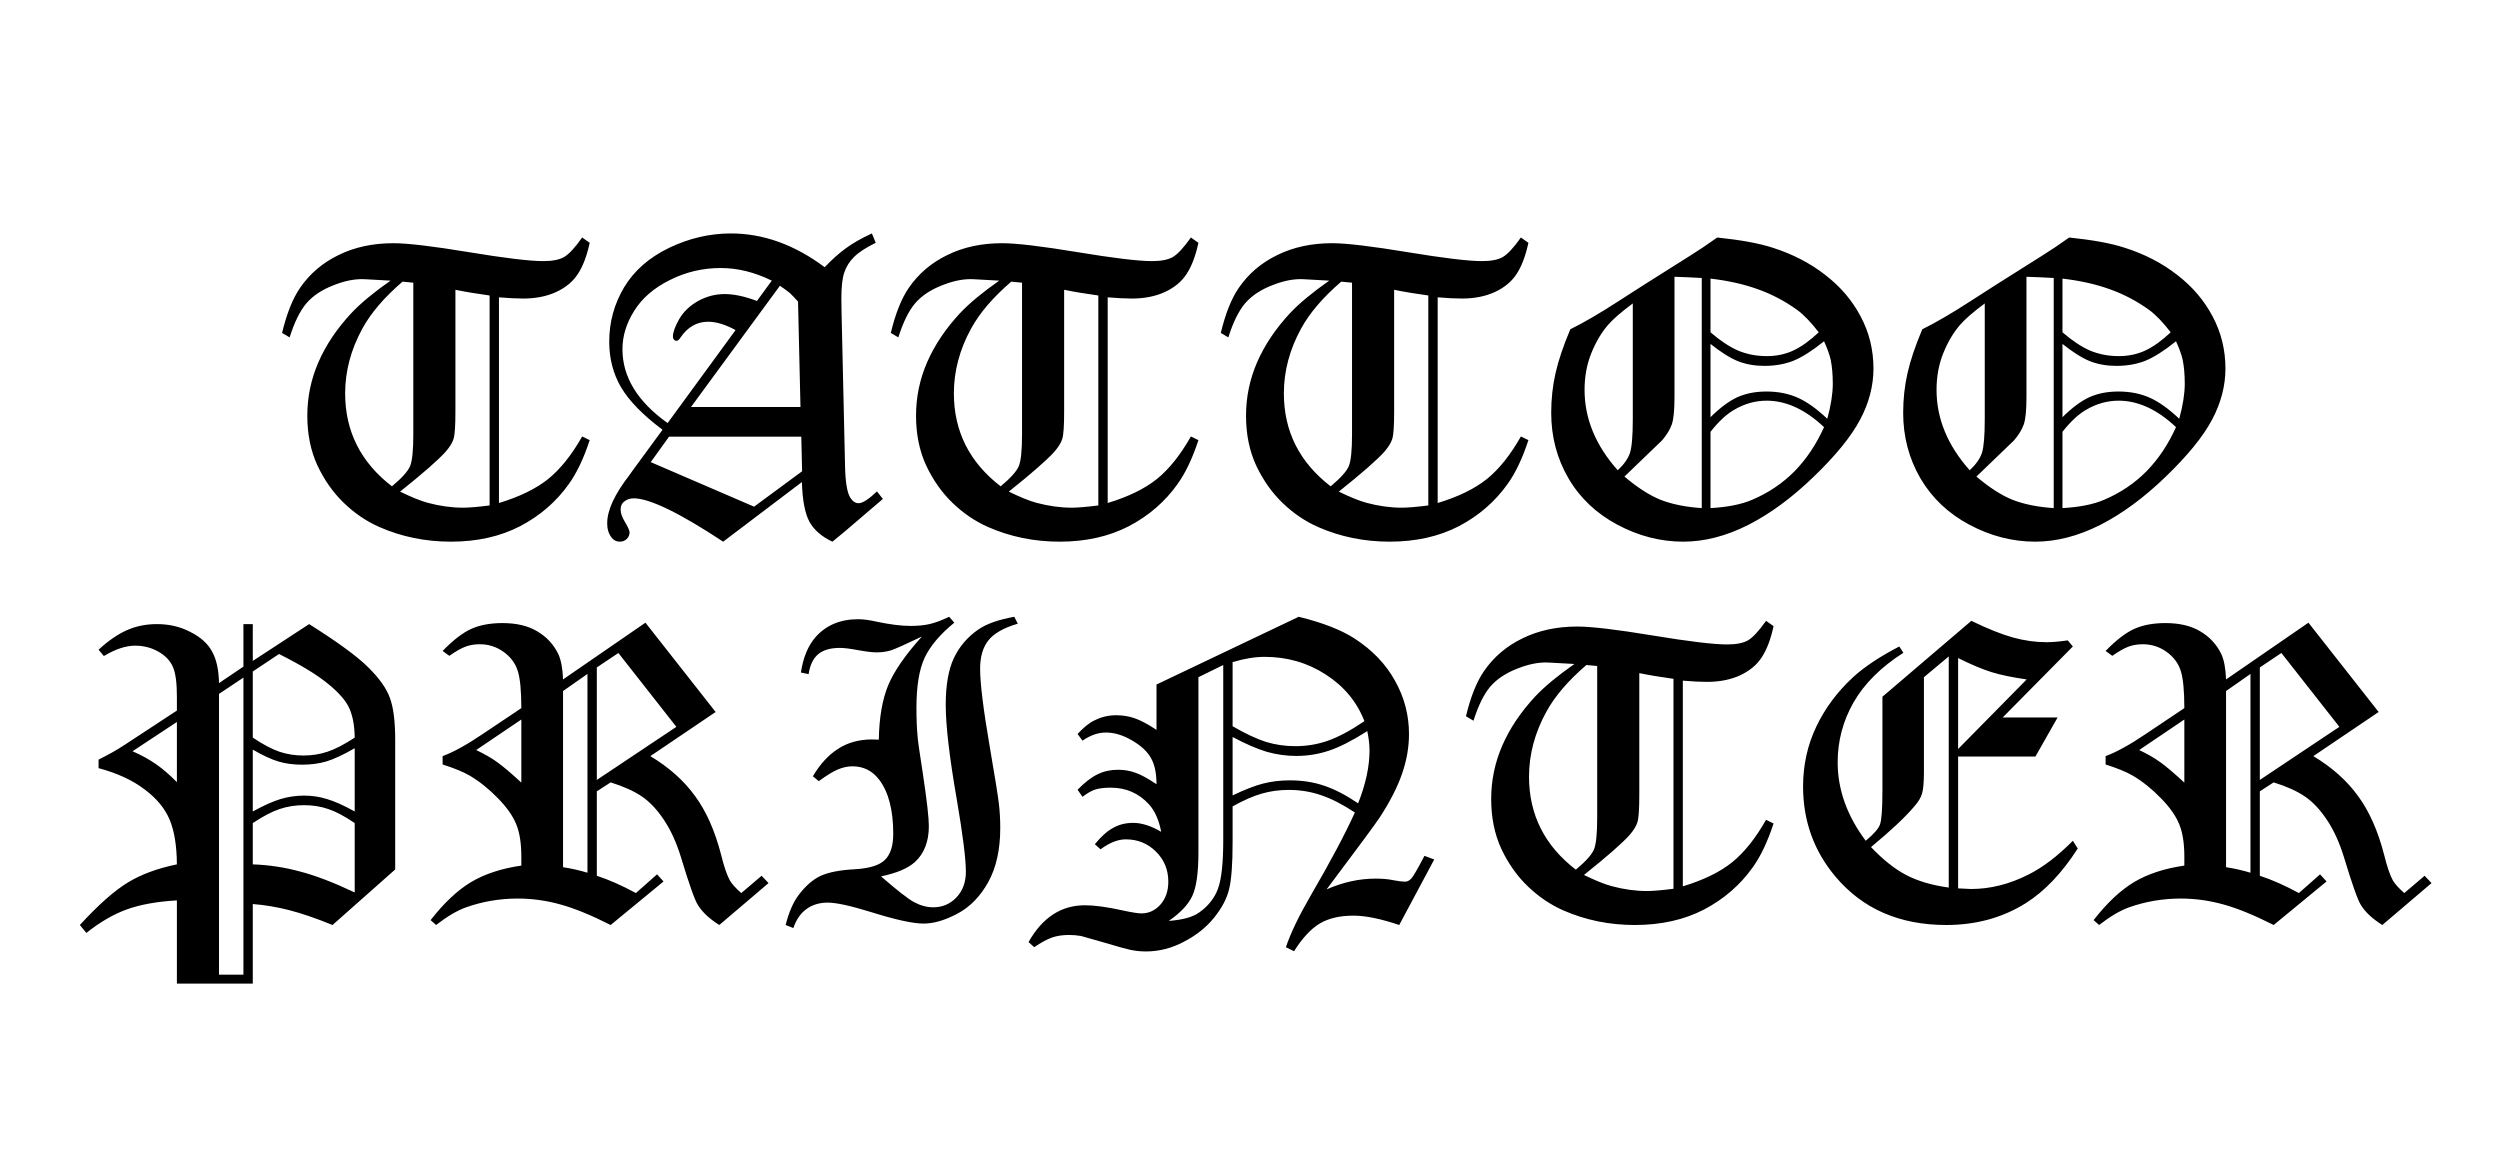 <?xml version="1.0" encoding="UTF-8"?> <svg xmlns="http://www.w3.org/2000/svg" width="300" height="140" viewBox="0 0 300 140" fill="none"><path d="M69.86 28.501L70.764 29.136C70.422 30.715 69.95 31.96 69.348 32.871C68.762 33.783 67.891 34.507 66.735 35.044C65.596 35.565 64.278 35.825 62.78 35.825C61.983 35.825 61.014 35.776 59.875 35.679V60.361C62.349 59.613 64.318 58.652 65.783 57.48C67.248 56.292 68.607 54.592 69.86 52.378L70.764 52.817C70.047 54.998 69.217 56.748 68.273 58.066C66.76 60.199 64.807 61.891 62.414 63.145C60.022 64.382 57.255 65 54.113 65C51.053 65 48.189 64.414 45.52 63.242C43.973 62.559 42.557 61.598 41.272 60.361C39.986 59.124 38.928 57.627 38.098 55.869C37.284 54.111 36.877 52.117 36.877 49.888C36.877 47.642 37.325 45.493 38.22 43.442C39.115 41.392 40.433 39.43 42.175 37.559C43.282 36.387 44.844 35.093 46.862 33.677L43.786 33.506C42.647 33.441 41.385 33.685 40.002 34.238C38.618 34.775 37.536 35.5 36.755 36.411C35.99 37.323 35.323 38.682 34.753 40.488L33.85 39.951C34.403 37.64 35.119 35.842 35.998 34.556C37.17 32.847 38.716 31.528 40.637 30.601C42.557 29.657 44.746 29.185 47.204 29.185C48.913 29.185 51.932 29.543 56.262 30.259C60.591 30.975 63.57 31.333 65.197 31.333C66.288 31.333 67.118 31.17 67.688 30.845C68.273 30.503 68.998 29.722 69.86 28.501ZM49.597 33.921L48.303 33.799C46.122 35.671 44.519 37.542 43.493 39.414C42.11 41.937 41.418 44.533 41.418 47.202C41.418 51.759 43.29 55.478 47.033 58.359C48.221 57.367 48.946 56.561 49.206 55.942C49.467 55.324 49.597 54.062 49.597 52.158V33.921ZM58.752 35.459C57.206 35.247 55.839 35.02 54.65 34.775V49.375C54.65 51.084 54.577 52.175 54.431 52.647C54.3 53.102 53.983 53.623 53.478 54.209C52.567 55.218 50.744 56.813 48.01 58.994C49.377 59.661 50.484 60.109 51.33 60.337C52.795 60.727 54.203 60.923 55.554 60.923C56.27 60.923 57.336 60.833 58.752 60.654V35.459ZM104.626 28.013L105.09 29.136C103.918 29.705 103.047 30.275 102.478 30.845C101.924 31.398 101.534 32.025 101.306 32.725C101.078 33.408 100.964 34.434 100.964 35.801C100.964 36.24 100.972 36.826 100.988 37.559L101.403 55.796C101.436 57.798 101.647 59.108 102.038 59.727C102.315 60.166 102.648 60.386 103.039 60.386C103.511 60.386 104.243 59.914 105.236 58.97L105.944 59.873L101.403 63.755L99.89 65C98.604 64.398 97.684 63.6 97.131 62.607C96.594 61.615 96.293 60.028 96.228 57.847L86.779 65C81.522 61.533 77.941 59.8 76.037 59.8C75.565 59.8 75.166 59.946 74.841 60.239C74.597 60.451 74.475 60.752 74.475 61.143C74.475 61.566 74.629 62.03 74.939 62.534C75.345 63.218 75.549 63.665 75.549 63.877C75.549 64.186 75.435 64.455 75.207 64.683C74.979 64.894 74.703 65 74.377 65C73.97 65 73.644 64.837 73.4 64.512C73.042 64.072 72.863 63.503 72.863 62.803C72.863 62.022 73.083 61.151 73.522 60.19C73.978 59.214 74.645 58.156 75.524 57.017C75.704 56.773 75.866 56.545 76.013 56.333L79.504 51.572C77.144 49.798 75.484 48.097 74.523 46.47C73.579 44.842 73.107 43.019 73.107 41.001C73.107 38.657 73.701 36.484 74.89 34.482C76.094 32.48 77.893 30.902 80.285 29.746C82.694 28.59 85.168 28.013 87.707 28.013C91.597 28.013 95.349 29.364 98.962 32.065C99.841 31.138 100.687 30.381 101.501 29.795C102.315 29.193 103.356 28.599 104.626 28.013ZM92.614 33.677C90.564 32.668 88.521 32.163 86.486 32.163C84.322 32.163 82.287 32.643 80.383 33.603C78.478 34.547 77.054 35.776 76.11 37.29C75.166 38.787 74.694 40.325 74.694 41.904C74.694 45.241 76.501 48.195 80.114 50.767L88.269 39.609C87.048 38.942 85.949 38.608 84.973 38.608C83.622 38.608 82.515 39.243 81.652 40.513C81.49 40.773 81.327 40.903 81.164 40.903C81.066 40.903 80.969 40.855 80.871 40.757C80.79 40.659 80.749 40.537 80.749 40.391C80.749 39.886 81.001 39.186 81.506 38.291C82.027 37.396 82.784 36.672 83.776 36.118C84.785 35.565 85.843 35.288 86.95 35.288C88.09 35.288 89.383 35.565 90.832 36.118L92.614 33.677ZM95.764 36.191C95.292 35.671 94.974 35.337 94.811 35.19C94.698 35.077 94.291 34.775 93.591 34.287L82.922 48.838H96.057L95.764 36.191ZM80.285 52.402L78.088 55.454L90.49 60.801L96.252 56.553L96.154 52.402H80.285ZM142.907 28.501L143.811 29.136C143.469 30.715 142.997 31.96 142.395 32.871C141.809 33.783 140.938 34.507 139.782 35.044C138.643 35.565 137.325 35.825 135.827 35.825C135.03 35.825 134.061 35.776 132.922 35.679V60.361C135.396 59.613 137.365 58.652 138.83 57.48C140.295 56.292 141.654 54.592 142.907 52.378L143.811 52.817C143.094 54.998 142.264 56.748 141.32 58.066C139.807 60.199 137.854 61.891 135.461 63.145C133.068 64.382 130.301 65 127.16 65C124.1 65 121.236 64.414 118.566 63.242C117.02 62.559 115.604 61.598 114.318 60.361C113.033 59.124 111.975 57.627 111.145 55.869C110.331 54.111 109.924 52.117 109.924 49.888C109.924 47.642 110.371 45.493 111.267 43.442C112.162 41.392 113.48 39.43 115.222 37.559C116.328 36.387 117.891 35.093 119.909 33.677L116.833 33.506C115.694 33.441 114.432 33.685 113.049 34.238C111.665 34.775 110.583 35.5 109.802 36.411C109.037 37.323 108.369 38.682 107.8 40.488L106.896 39.951C107.45 37.64 108.166 35.842 109.045 34.556C110.217 32.847 111.763 31.528 113.684 30.601C115.604 29.657 117.793 29.185 120.251 29.185C121.96 29.185 124.979 29.543 129.309 30.259C133.638 30.975 136.617 31.333 138.244 31.333C139.335 31.333 140.165 31.17 140.734 30.845C141.32 30.503 142.045 29.722 142.907 28.501ZM122.644 33.921L121.35 33.799C119.169 35.671 117.565 37.542 116.54 39.414C115.157 41.937 114.465 44.533 114.465 47.202C114.465 51.759 116.337 55.478 120.08 58.359C121.268 57.367 121.993 56.561 122.253 55.942C122.513 55.324 122.644 54.062 122.644 52.158V33.921ZM131.799 35.459C130.253 35.247 128.885 35.02 127.697 34.775V49.375C127.697 51.084 127.624 52.175 127.478 52.647C127.347 53.102 127.03 53.623 126.525 54.209C125.614 55.218 123.791 56.813 121.057 58.994C122.424 59.661 123.531 60.109 124.377 60.337C125.842 60.727 127.25 60.923 128.601 60.923C129.317 60.923 130.383 60.833 131.799 60.654V35.459ZM182.507 28.501L183.41 29.136C183.068 30.715 182.596 31.96 181.994 32.871C181.408 33.783 180.537 34.507 179.382 35.044C178.243 35.565 176.924 35.825 175.427 35.825C174.629 35.825 173.661 35.776 172.521 35.679V60.361C174.995 59.613 176.965 58.652 178.43 57.48C179.895 56.292 181.254 54.592 182.507 52.378L183.41 52.817C182.694 54.998 181.864 56.748 180.92 58.066C179.406 60.199 177.453 61.891 175.061 63.145C172.668 64.382 169.901 65 166.76 65C163.7 65 160.835 64.414 158.166 63.242C156.62 62.559 155.204 61.598 153.918 60.361C152.632 59.124 151.574 57.627 150.744 55.869C149.93 54.111 149.523 52.117 149.523 49.888C149.523 47.642 149.971 45.493 150.866 43.442C151.761 41.392 153.08 39.43 154.821 37.559C155.928 36.387 157.491 35.093 159.509 33.677L156.433 33.506C155.293 33.441 154.032 33.685 152.648 34.238C151.265 34.775 150.183 35.5 149.401 36.411C148.636 37.323 147.969 38.682 147.399 40.488L146.496 39.951C147.049 37.64 147.766 35.842 148.645 34.556C149.816 32.847 151.363 31.528 153.283 30.601C155.204 29.657 157.393 29.185 159.851 29.185C161.56 29.185 164.579 29.543 168.908 30.259C173.238 30.975 176.216 31.333 177.844 31.333C178.934 31.333 179.764 31.17 180.334 30.845C180.92 30.503 181.644 29.722 182.507 28.501ZM162.243 33.921L160.949 33.799C158.768 35.671 157.165 37.542 156.14 39.414C154.756 41.937 154.064 44.533 154.064 47.202C154.064 51.759 155.936 55.478 159.68 58.359C160.868 57.367 161.592 56.561 161.853 55.942C162.113 55.324 162.243 54.062 162.243 52.158V33.921ZM171.398 35.459C169.852 35.247 168.485 35.02 167.297 34.775V49.375C167.297 51.084 167.224 52.175 167.077 52.647C166.947 53.102 166.63 53.623 166.125 54.209C165.214 55.218 163.391 56.813 160.656 58.994C162.023 59.661 163.13 60.109 163.977 60.337C165.441 60.727 166.849 60.923 168.2 60.923C168.916 60.923 169.982 60.833 171.398 60.654V35.459ZM206.066 28.501C208.898 28.794 211.112 29.201 212.707 29.722C215.116 30.487 217.224 31.577 219.03 32.993C220.853 34.393 222.269 36.053 223.278 37.974C224.304 39.894 224.816 41.977 224.816 44.224C224.816 46.307 224.279 48.358 223.205 50.376C222.131 52.394 220.284 54.665 217.663 57.188C215.059 59.71 212.43 61.647 209.777 62.998C207.124 64.333 204.528 65 201.989 65C199.271 65 196.643 64.325 194.104 62.974C191.564 61.623 189.603 59.767 188.22 57.407C186.836 55.031 186.145 52.41 186.145 49.546C186.145 47.902 186.315 46.323 186.657 44.81C186.999 43.28 187.593 41.514 188.439 39.512C190.051 38.714 191.939 37.616 194.104 36.216C195.259 35.451 198.181 33.595 202.868 30.649C203.812 30.064 204.878 29.347 206.066 28.501ZM204.211 33.359C203.104 33.294 202.014 33.245 200.939 33.213V47.642C200.939 49.204 200.834 50.295 200.622 50.913C200.41 51.532 200.02 52.175 199.45 52.842L194.934 57.188C196.464 58.49 197.904 59.417 199.255 59.971C200.622 60.508 202.274 60.842 204.211 60.972V33.359ZM205.261 39.878C206.433 40.887 207.539 41.62 208.581 42.075C209.639 42.515 210.786 42.734 212.023 42.734C213.163 42.734 214.213 42.515 215.173 42.075C216.149 41.62 217.175 40.887 218.249 39.878C217.321 38.673 216.459 37.778 215.661 37.192C214.196 36.134 212.618 35.304 210.925 34.702C209.248 34.1 207.36 33.677 205.261 33.433V39.878ZM195.935 36.411C194.551 37.437 193.558 38.299 192.956 38.999C192.159 39.927 191.491 41.058 190.954 42.393C190.417 43.727 190.148 45.192 190.148 46.787C190.148 50.238 191.475 53.452 194.128 56.431C194.877 55.731 195.365 55.039 195.593 54.355C195.821 53.656 195.935 52.297 195.935 50.278V36.411ZM205.261 50.059C206.416 48.919 207.491 48.122 208.483 47.666C209.493 47.21 210.656 46.982 211.975 46.982C213.358 46.982 214.603 47.227 215.71 47.715C216.817 48.203 218.005 49.05 219.274 50.254C219.714 48.643 219.934 47.243 219.934 46.055C219.934 44.964 219.852 44.012 219.689 43.198C219.559 42.596 219.291 41.847 218.884 40.952C217.468 42.092 216.239 42.873 215.197 43.296C214.156 43.703 213 43.906 211.73 43.906C210.575 43.906 209.517 43.719 208.557 43.345C207.596 42.954 206.498 42.262 205.261 41.27V50.059ZM205.261 60.972C207.312 60.858 208.98 60.524 210.266 59.971C212.219 59.141 213.911 58.001 215.344 56.553C216.776 55.088 217.956 53.322 218.884 51.255C216.638 49.139 214.343 48.081 211.999 48.081C210.632 48.081 209.33 48.447 208.093 49.18C207.181 49.7 206.237 50.579 205.261 51.816V60.972ZM248.303 28.501C251.135 28.794 253.348 29.201 254.943 29.722C257.352 30.487 259.46 31.577 261.267 32.993C263.09 34.393 264.506 36.053 265.515 37.974C266.54 39.894 267.053 41.977 267.053 44.224C267.053 46.307 266.516 48.358 265.441 50.376C264.367 52.394 262.52 54.665 259.899 57.188C257.295 59.71 254.667 61.647 252.014 62.998C249.361 64.333 246.765 65 244.226 65C241.507 65 238.879 64.325 236.34 62.974C233.801 61.623 231.84 59.767 230.456 57.407C229.073 55.031 228.381 52.41 228.381 49.546C228.381 47.902 228.552 46.323 228.894 44.81C229.235 43.28 229.829 41.514 230.676 39.512C232.287 38.714 234.175 37.616 236.34 36.216C237.495 35.451 240.417 33.595 245.104 30.649C246.049 30.064 247.115 29.347 248.303 28.501ZM246.447 33.359C245.34 33.294 244.25 33.245 243.176 33.213V47.642C243.176 49.204 243.07 50.295 242.858 50.913C242.647 51.532 242.256 52.175 241.687 52.842L237.17 57.188C238.7 58.49 240.14 59.417 241.491 59.971C242.858 60.508 244.51 60.842 246.447 60.972V33.359ZM247.497 39.878C248.669 40.887 249.776 41.62 250.817 42.075C251.875 42.515 253.023 42.734 254.26 42.734C255.399 42.734 256.449 42.515 257.409 42.075C258.386 41.62 259.411 40.887 260.485 39.878C259.558 38.673 258.695 37.778 257.897 37.192C256.433 36.134 254.854 35.304 253.161 34.702C251.485 34.1 249.597 33.677 247.497 33.433V39.878ZM238.171 36.411C236.787 37.437 235.795 38.299 235.192 38.999C234.395 39.927 233.728 41.058 233.19 42.393C232.653 43.727 232.385 45.192 232.385 46.787C232.385 50.238 233.711 53.452 236.364 56.431C237.113 55.731 237.601 55.039 237.829 54.355C238.057 53.656 238.171 52.297 238.171 50.278V36.411ZM247.497 50.059C248.653 48.919 249.727 48.122 250.72 47.666C251.729 47.21 252.893 46.982 254.211 46.982C255.594 46.982 256.84 47.227 257.946 47.715C259.053 48.203 260.241 49.05 261.511 50.254C261.95 48.643 262.17 47.243 262.17 46.055C262.17 44.964 262.089 44.012 261.926 43.198C261.796 42.596 261.527 41.847 261.12 40.952C259.704 42.092 258.475 42.873 257.434 43.296C256.392 43.703 255.236 43.906 253.967 43.906C252.811 43.906 251.753 43.719 250.793 43.345C249.833 42.954 248.734 42.262 247.497 41.27V50.059ZM247.497 60.972C249.548 60.858 251.216 60.524 252.502 59.971C254.455 59.141 256.148 58.001 257.58 56.553C259.012 55.088 260.192 53.322 261.12 51.255C258.874 49.139 256.579 48.081 254.235 48.081C252.868 48.081 251.566 48.447 250.329 49.18C249.418 49.7 248.474 50.579 247.497 51.816V60.972ZM29.211 74.892H30.334V79.311L37.097 74.892C40.531 77.056 42.899 78.79 44.201 80.092C45.52 81.394 46.382 82.615 46.789 83.754C47.212 84.893 47.424 86.57 47.424 88.783V104.335L39.904 111C37.902 110.186 36.169 109.592 34.704 109.218C33.239 108.843 31.783 108.599 30.334 108.485V118.031H21.227V108.046C18.786 108.192 16.768 108.559 15.173 109.145C13.578 109.73 11.975 110.666 10.363 111.952L9.582 111C11.812 108.575 13.732 106.874 15.344 105.897C16.955 104.921 18.916 104.197 21.227 103.725C21.211 101.511 20.926 99.737 20.373 98.402C19.82 97.051 18.819 95.831 17.37 94.74C15.921 93.633 14.074 92.779 11.828 92.177V91.151C12.984 90.582 14.009 90.004 14.904 89.418L21.227 85.268V83.559C21.227 81.963 21.073 80.8 20.764 80.067C20.454 79.319 19.877 78.7 19.03 78.212C18.184 77.724 17.248 77.48 16.223 77.48C15.1 77.48 13.846 77.894 12.463 78.725L11.828 77.968C12.967 76.91 14.082 76.137 15.173 75.648C16.28 75.144 17.5 74.892 18.835 74.892C20.316 74.892 21.659 75.209 22.863 75.844C24.084 76.462 24.947 77.243 25.451 78.188C25.972 79.115 26.249 80.377 26.281 81.972L29.211 79.994V74.892ZM30.334 88.515C31.555 89.329 32.613 89.89 33.508 90.199C34.419 90.508 35.388 90.663 36.413 90.663C37.438 90.663 38.407 90.508 39.318 90.199C40.246 89.89 41.328 89.329 42.565 88.515C42.549 87.115 42.338 85.951 41.931 85.023C41.524 84.096 40.653 83.095 39.318 82.02C38 80.946 36.055 79.766 33.483 78.481L30.334 80.58V88.515ZM29.211 81.312L26.281 83.266V116.957H29.211V81.312ZM21.227 86.635L15.905 90.15C17.012 90.639 17.956 91.159 18.737 91.713C19.519 92.25 20.349 92.966 21.227 93.861V86.635ZM30.334 97.377C31.636 96.661 32.743 96.164 33.654 95.888C34.582 95.611 35.526 95.473 36.486 95.473C37.447 95.473 38.366 95.611 39.245 95.888C40.14 96.148 41.247 96.644 42.565 97.377V89.784C41.215 90.565 40.083 91.094 39.172 91.371C38.277 91.632 37.3 91.762 36.242 91.762C35.233 91.762 34.305 91.64 33.459 91.395C32.613 91.151 31.571 90.671 30.334 89.955V97.377ZM30.334 103.725C32.255 103.79 34.143 104.075 35.998 104.579C37.87 105.067 40.059 105.906 42.565 107.094V98.769C41.345 97.939 40.287 97.377 39.392 97.084C38.496 96.775 37.528 96.62 36.486 96.62C35.445 96.62 34.468 96.775 33.557 97.084C32.661 97.377 31.587 97.939 30.334 98.769V103.725ZM77.453 74.721L85.876 85.439L78.039 90.736C80.269 92.071 82.051 93.658 83.386 95.497C84.737 97.32 85.787 99.68 86.535 102.577C86.877 103.977 87.227 105.002 87.585 105.653C87.829 106.076 88.285 106.581 88.952 107.167L91.394 105.092L92.224 105.971L86.315 111C85.127 110.251 84.273 109.454 83.752 108.607C83.378 108.038 82.694 106.109 81.701 102.821C81.164 101.08 80.481 99.591 79.65 98.353C78.82 97.117 77.941 96.189 77.014 95.57C76.086 94.936 74.841 94.374 73.278 93.886L71.618 94.96V105.092C73.099 105.58 74.662 106.272 76.306 107.167L78.845 104.921L79.626 105.775L73.278 111C70.967 109.828 68.957 109.006 67.248 108.534C65.555 108.062 63.846 107.826 62.121 107.826C59.956 107.826 57.873 108.184 55.871 108.9C54.813 109.291 53.633 109.991 52.331 111L51.672 110.414C53.283 108.347 54.903 106.825 56.53 105.849C58.174 104.872 60.184 104.213 62.56 103.871V102.772C62.56 101.194 62.357 99.908 61.95 98.915C61.543 97.906 60.803 96.856 59.728 95.766C58.654 94.659 57.523 93.755 56.335 93.056C55.57 92.616 54.496 92.177 53.112 91.737V90.736C54.431 90.248 56.05 89.353 57.971 88.051L62.56 84.975C62.56 82.875 62.414 81.378 62.121 80.482C61.828 79.571 61.258 78.814 60.412 78.212C59.566 77.61 58.622 77.309 57.58 77.309C56.945 77.309 56.367 77.406 55.847 77.602C55.326 77.797 54.683 78.163 53.918 78.7L53.112 78.114C54.382 76.812 55.521 75.933 56.53 75.478C57.556 75.005 58.817 74.769 60.315 74.769C61.991 74.769 63.383 75.103 64.489 75.77C65.612 76.438 66.451 77.349 67.004 78.505C67.329 79.205 67.517 80.214 67.565 81.532L77.453 74.721ZM74.206 78.358L71.618 80.092V93.593L81.164 87.221L74.206 78.358ZM70.495 80.873L67.565 82.924V104.066C68.542 104.213 69.519 104.433 70.495 104.726V80.873ZM62.56 86.342L57.141 90.004C58.166 90.492 59.012 90.981 59.68 91.469C60.363 91.957 61.324 92.771 62.56 93.91V86.342ZM121.716 74.013L122.131 74.843C120.422 75.347 119.242 76.023 118.591 76.869C117.94 77.699 117.614 78.822 117.614 80.238C117.614 81.996 117.997 85.105 118.762 89.564C119.38 93.162 119.746 95.44 119.86 96.4C119.974 97.344 120.031 98.329 120.031 99.355C120.031 101.942 119.551 104.107 118.591 105.849C117.631 107.574 116.402 108.835 114.904 109.633C113.407 110.43 112.048 110.829 110.827 110.829C109.541 110.829 107.401 110.357 104.406 109.413C102.03 108.681 100.337 108.314 99.328 108.314C98.319 108.314 97.465 108.575 96.765 109.096C96.065 109.6 95.544 110.357 95.202 111.366L94.274 111C94.665 109.47 95.178 108.282 95.812 107.436C96.643 106.329 97.522 105.556 98.449 105.116C99.393 104.677 100.76 104.408 102.551 104.311C104.341 104.213 105.562 103.83 106.213 103.163C106.864 102.512 107.189 101.479 107.189 100.062C107.189 97.214 106.628 95.049 105.505 93.568C104.691 92.494 103.617 91.957 102.282 91.957C101.729 91.957 101.159 92.079 100.573 92.323C100.004 92.551 99.231 93.023 98.254 93.739L97.546 93.153C98.409 91.689 99.418 90.59 100.573 89.857C101.729 89.109 103.08 88.734 104.626 88.734C104.854 88.734 105.131 88.743 105.456 88.759C105.505 86.106 105.879 83.933 106.579 82.24C107.295 80.531 108.646 78.578 110.632 76.381C108.695 77.309 107.458 77.862 106.921 78.041C106.384 78.204 105.806 78.285 105.188 78.285C104.683 78.285 103.942 78.196 102.966 78.017C102.006 77.838 101.281 77.748 100.793 77.748C99.654 77.748 98.783 78 98.181 78.505C97.579 79.009 97.196 79.807 97.033 80.897L96.106 80.702C96.382 78.895 96.968 77.48 97.863 76.454C99.133 75.022 100.834 74.306 102.966 74.306C103.584 74.306 104.325 74.403 105.188 74.599C106.799 74.94 108.158 75.111 109.265 75.111C110.127 75.111 110.884 75.038 111.535 74.892C112.186 74.745 112.976 74.452 113.903 74.013L114.514 74.721C112.805 76.12 111.617 77.528 110.949 78.944C110.298 80.36 109.973 82.354 109.973 84.926C109.973 86.277 110.021 87.457 110.119 88.466C110.152 88.921 110.363 90.403 110.754 92.909C111.226 96.067 111.462 98.142 111.462 99.135C111.462 100.99 110.9 102.431 109.777 103.456C108.947 104.205 107.596 104.774 105.725 105.165C107.629 106.825 108.955 107.859 109.704 108.266C110.469 108.673 111.234 108.876 111.999 108.876C113.09 108.876 114.009 108.485 114.758 107.704C115.523 106.907 115.905 105.873 115.905 104.604C115.905 103.074 115.539 100.168 114.807 95.888C113.928 90.842 113.488 87.066 113.488 84.56C113.488 82.216 113.814 80.352 114.465 78.969C115.132 77.569 116.117 76.421 117.419 75.526C118.396 74.859 119.828 74.355 121.716 74.013ZM155.847 74.013C158.695 74.713 160.917 75.575 162.512 76.601C164.66 77.984 166.288 79.677 167.395 81.679C168.518 83.681 169.079 85.813 169.079 88.075C169.079 89.67 168.802 91.257 168.249 92.836C167.712 94.415 166.825 96.156 165.588 98.061C165.148 98.744 163.016 101.633 159.191 106.728C161.145 105.865 163.106 105.434 165.075 105.434C165.922 105.434 166.638 105.499 167.224 105.629C167.826 105.743 168.282 105.8 168.591 105.8C168.868 105.8 169.12 105.678 169.348 105.434C169.592 105.173 170.121 104.262 170.935 102.699L172.106 103.139L167.907 111C165.694 110.251 163.863 109.877 162.414 109.877C160.77 109.877 159.419 110.194 158.361 110.829C157.303 111.464 156.278 112.571 155.285 114.149L154.309 113.661C154.862 112.001 155.855 109.934 157.287 107.46C159.647 103.407 161.413 100.087 162.585 97.499C161.104 96.522 159.753 95.831 158.532 95.424C157.312 95.001 156.018 94.789 154.65 94.789C153.511 94.789 152.437 94.936 151.428 95.228C150.435 95.505 149.263 96.018 147.912 96.767V101.063C147.912 103.684 147.774 105.556 147.497 106.679C147.237 107.802 146.634 108.949 145.69 110.121C144.763 111.277 143.558 112.237 142.077 113.002C140.612 113.783 139.09 114.174 137.512 114.174C136.877 114.174 136.25 114.109 135.632 113.979C135.274 113.913 134.248 113.629 132.556 113.124C130.879 112.636 129.935 112.367 129.724 112.318C129.268 112.237 128.78 112.196 128.259 112.196C127.494 112.196 126.81 112.302 126.208 112.514C125.622 112.725 124.922 113.108 124.108 113.661L123.425 113.051C125.085 110.105 127.339 108.632 130.188 108.632C131.343 108.632 132.84 108.835 134.68 109.242C135.803 109.486 136.568 109.608 136.975 109.608C137.854 109.608 138.61 109.258 139.245 108.559C139.88 107.842 140.197 106.923 140.197 105.8C140.197 104.368 139.701 103.163 138.708 102.187C137.731 101.21 136.527 100.722 135.095 100.722C134.151 100.722 133.142 101.12 132.067 101.918L131.384 101.308C132.116 100.396 132.84 99.745 133.557 99.355C134.273 98.948 135.078 98.744 135.974 98.744C136.494 98.744 137.032 98.834 137.585 99.013C138.155 99.192 138.741 99.46 139.343 99.818C139.066 98.386 138.578 97.287 137.878 96.522C136.657 95.188 135.127 94.52 133.288 94.52C132.507 94.52 131.864 94.602 131.359 94.765C130.969 94.895 130.48 95.18 129.895 95.619L129.309 94.765C130.188 93.87 130.993 93.251 131.726 92.909C132.458 92.551 133.264 92.372 134.143 92.372C134.891 92.372 135.583 92.486 136.218 92.714C136.853 92.925 137.707 93.389 138.781 94.106C138.781 92.787 138.562 91.745 138.122 90.981C137.699 90.199 136.942 89.491 135.852 88.856C134.777 88.222 133.728 87.904 132.702 87.904C131.774 87.904 130.839 88.23 129.895 88.881L129.309 88.075C130.041 87.278 130.725 86.732 131.359 86.439C132.157 86.033 133.02 85.829 133.947 85.829C134.745 85.829 135.485 85.951 136.169 86.195C136.853 86.423 137.723 86.887 138.781 87.587V82.143L155.847 74.013ZM147.912 87.147C149.458 88.043 150.793 88.669 151.916 89.027C153.039 89.369 154.211 89.54 155.432 89.54C156.815 89.54 158.125 89.32 159.362 88.881C160.616 88.441 162.072 87.66 163.732 86.537C162.821 84.21 161.275 82.346 159.094 80.946C156.913 79.53 154.463 78.822 151.745 78.822C150.59 78.822 149.312 79.034 147.912 79.457V87.147ZM146.789 79.799L143.811 81.264V102.284C143.811 104.726 143.566 106.467 143.078 107.509C142.59 108.55 141.646 109.551 140.246 110.512C141.923 110.382 143.135 110.048 143.884 109.511C144.991 108.729 145.747 107.777 146.154 106.654C146.577 105.515 146.789 103.578 146.789 100.844V79.799ZM147.912 95.448C149.344 94.765 150.557 94.293 151.55 94.032C152.559 93.772 153.641 93.642 154.797 93.642C156.262 93.642 157.621 93.853 158.874 94.276C160.144 94.7 161.511 95.408 162.976 96.4C163.431 95.245 163.773 94.138 164.001 93.08C164.229 92.022 164.343 91.013 164.343 90.053C164.343 89.369 164.253 88.596 164.074 87.733C162.284 88.873 160.754 89.654 159.484 90.077C158.231 90.5 156.921 90.712 155.554 90.712C154.366 90.712 153.194 90.549 152.038 90.224C150.882 89.882 149.507 89.288 147.912 88.441V95.448ZM211.926 74.501L212.829 75.136C212.487 76.715 212.015 77.96 211.413 78.871C210.827 79.783 209.956 80.507 208.801 81.044C207.661 81.565 206.343 81.825 204.846 81.825C204.048 81.825 203.08 81.776 201.94 81.679V106.361C204.414 105.613 206.384 104.652 207.849 103.48C209.313 102.292 210.673 100.591 211.926 98.378L212.829 98.817C212.113 100.998 211.283 102.748 210.339 104.066C208.825 106.199 206.872 107.891 204.479 109.145C202.087 110.382 199.32 111 196.179 111C193.119 111 190.254 110.414 187.585 109.242C186.039 108.559 184.623 107.598 183.337 106.361C182.051 105.124 180.993 103.627 180.163 101.869C179.349 100.111 178.942 98.118 178.942 95.888C178.942 93.642 179.39 91.493 180.285 89.442C181.18 87.392 182.499 85.43 184.24 83.559C185.347 82.387 186.91 81.093 188.928 79.677L185.852 79.506C184.712 79.441 183.451 79.685 182.067 80.238C180.684 80.775 179.602 81.5 178.82 82.411C178.055 83.323 177.388 84.682 176.818 86.488L175.915 85.951C176.468 83.64 177.185 81.841 178.063 80.556C179.235 78.847 180.782 77.528 182.702 76.601C184.623 75.657 186.812 75.185 189.27 75.185C190.979 75.185 193.998 75.543 198.327 76.259C202.657 76.975 205.635 77.333 207.263 77.333C208.353 77.333 209.183 77.17 209.753 76.845C210.339 76.503 211.063 75.722 211.926 74.501ZM191.662 79.921L190.368 79.799C188.187 81.671 186.584 83.542 185.559 85.414C184.175 87.937 183.483 90.533 183.483 93.202C183.483 97.759 185.355 101.479 189.099 104.359C190.287 103.367 191.011 102.561 191.271 101.942C191.532 101.324 191.662 100.062 191.662 98.158V79.921ZM200.817 81.459C199.271 81.247 197.904 81.019 196.716 80.775V95.375C196.716 97.084 196.643 98.174 196.496 98.647C196.366 99.102 196.049 99.623 195.544 100.209C194.632 101.218 192.81 102.813 190.075 104.994C191.442 105.661 192.549 106.109 193.396 106.337C194.86 106.728 196.268 106.923 197.619 106.923C198.335 106.923 199.401 106.833 200.817 106.654V81.459ZM227.917 77.577L228.405 78.334C225.703 80.059 223.71 82.045 222.424 84.291C221.154 86.521 220.52 88.913 220.52 91.469C220.52 94.757 221.643 97.898 223.889 100.893C224.833 100.111 225.402 99.46 225.598 98.939C225.793 98.402 225.891 97.035 225.891 94.838V83.607L236.56 74.501C238.545 75.461 240.214 76.129 241.564 76.503C242.932 76.877 244.274 77.064 245.593 77.064C246.276 77.064 247.123 76.991 248.132 76.845L248.742 77.577L240.319 86.098H246.911L244.25 90.785H234.973V106.605L236.535 106.679C238.846 106.679 241.141 106.101 243.42 104.945C245.145 104.083 246.919 102.732 248.742 100.893L249.328 101.82C247.44 104.766 245.357 106.955 243.078 108.388C240.295 110.129 237.121 111 233.557 111C227.941 111 223.506 109.063 220.251 105.189C217.663 102.113 216.369 98.508 216.369 94.374C216.369 91.802 216.898 89.41 217.956 87.196C219.014 84.966 220.503 82.973 222.424 81.215C223.791 79.978 225.622 78.765 227.917 77.577ZM233.85 78.773L230.871 81.264V92.592C230.871 93.845 230.798 94.716 230.651 95.204C230.521 95.692 230.204 96.221 229.699 96.791C228.625 98.061 226.9 99.68 224.523 101.649C225.939 103.147 227.339 104.262 228.723 104.994C230.122 105.727 231.831 106.231 233.85 106.508V78.773ZM243.2 81.532C241.491 81.288 240.083 80.995 238.977 80.653C237.886 80.311 236.551 79.75 234.973 78.969V89.882L243.2 81.532ZM277.014 74.721L285.437 85.439L277.6 90.736C279.829 92.071 281.612 93.658 282.946 95.497C284.297 97.32 285.347 99.68 286.096 102.577C286.438 103.977 286.787 105.002 287.146 105.653C287.39 106.076 287.845 106.581 288.513 107.167L290.954 105.092L291.784 105.971L285.876 111C284.688 110.251 283.833 109.454 283.312 108.607C282.938 108.038 282.255 106.109 281.262 102.821C280.725 101.08 280.041 99.591 279.211 98.353C278.381 97.117 277.502 96.189 276.574 95.57C275.646 94.936 274.401 94.374 272.839 93.886L271.179 94.96V105.092C272.66 105.58 274.222 106.272 275.866 107.167L278.405 104.921L279.187 105.775L272.839 111C270.528 109.828 268.518 109.006 266.809 108.534C265.116 108.062 263.407 107.826 261.682 107.826C259.517 107.826 257.434 108.184 255.432 108.9C254.374 109.291 253.194 109.991 251.892 111L251.232 110.414C252.844 108.347 254.463 106.825 256.091 105.849C257.735 104.872 259.745 104.213 262.121 103.871V102.772C262.121 101.194 261.918 99.908 261.511 98.915C261.104 97.906 260.363 96.856 259.289 95.766C258.215 94.659 257.084 93.755 255.896 93.056C255.131 92.616 254.056 92.177 252.673 91.737V90.736C253.991 90.248 255.611 89.353 257.531 88.051L262.121 84.975C262.121 82.875 261.975 81.378 261.682 80.482C261.389 79.571 260.819 78.814 259.973 78.212C259.126 77.61 258.182 77.309 257.141 77.309C256.506 77.309 255.928 77.406 255.407 77.602C254.886 77.797 254.243 78.163 253.479 78.7L252.673 78.114C253.942 76.812 255.082 75.933 256.091 75.478C257.116 75.005 258.378 74.769 259.875 74.769C261.551 74.769 262.943 75.103 264.05 75.77C265.173 76.438 266.011 77.349 266.564 78.505C266.89 79.205 267.077 80.214 267.126 81.532L277.014 74.721ZM273.767 78.358L271.179 80.092V93.593L280.725 87.221L273.767 78.358ZM270.056 80.873L267.126 82.924V104.066C268.103 104.213 269.079 104.433 270.056 104.726V80.873ZM262.121 86.342L256.701 90.004C257.727 90.492 258.573 90.981 259.24 91.469C259.924 91.957 260.884 92.771 262.121 93.91V86.342Z" fill="black"></path></svg> 